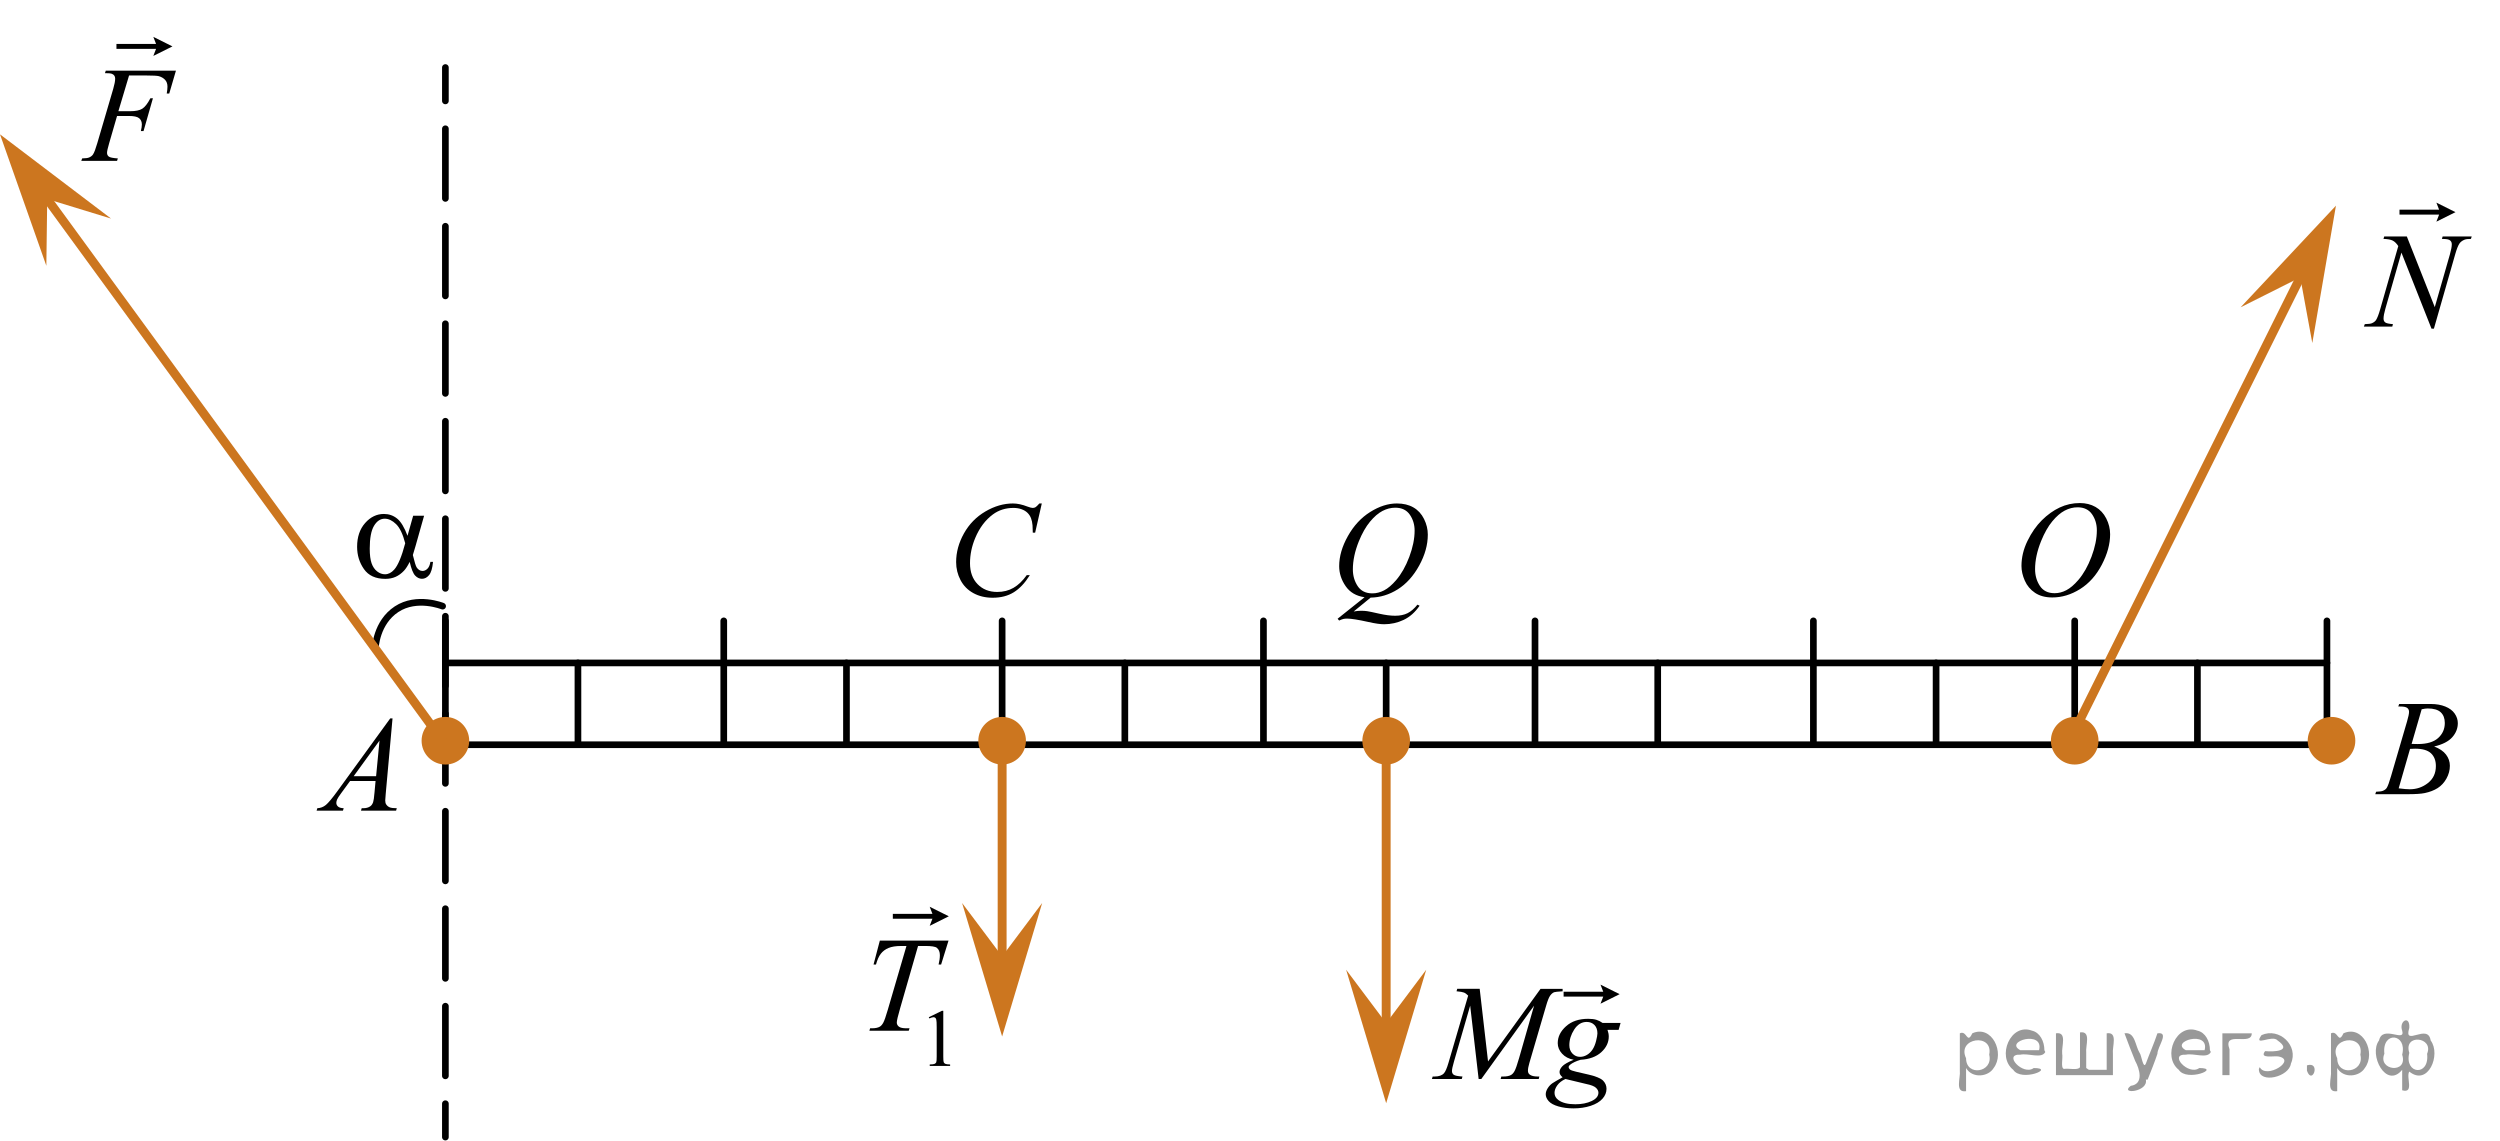 <?xml version="1.0" encoding="utf-8"?>
<!-- Generator: Adobe Illustrator 27.0.1, SVG Export Plug-In . SVG Version: 6.00 Build 0)  -->
<svg version="1.1" id="Layer_1" xmlns="http://www.w3.org/2000/svg" xmlns:xlink="http://www.w3.org/1999/xlink" x="0px" y="0px"
	 width="280.891px" height="128.186px" viewBox="0 0 280.891 128.186" enable-background="new 0 0 280.891 128.186"
	 xml:space="preserve">
<path fill="none" stroke="#000000" stroke-width="0.75" stroke-linecap="round" stroke-linejoin="round" stroke-miterlimit="10" d="
	M49.73,68.105c0,0-2.883-1.169-5.175,0.343c-2.292,1.512-2.385,4.374-2.385,4.374"/>
<rect x="50.043" y="74.482" fill="none" stroke="#000000" stroke-width="0.75" stroke-linecap="round" stroke-linejoin="round" stroke-miterlimit="10" width="211.404" height="9.191"/>
<line fill="none" stroke="#000000" stroke-width="0.75" stroke-linecap="round" stroke-linejoin="round" stroke-miterlimit="10" x1="246.894" y1="74.482" x2="246.894" y2="83.673"/>
<line fill="none" stroke="#000000" stroke-width="0.75" stroke-linecap="round" stroke-linejoin="round" stroke-miterlimit="10" x1="233.106" y1="69.758" x2="233.106" y2="83.673"/>
<line fill="none" stroke="#000000" stroke-width="0.75" stroke-linecap="round" stroke-linejoin="round" stroke-miterlimit="10" x1="217.532" y1="74.482" x2="217.532" y2="83.673"/>
<line fill="none" stroke="#000000" stroke-width="0.75" stroke-linecap="round" stroke-linejoin="round" stroke-miterlimit="10" x1="203.745" y1="69.758" x2="203.745" y2="83.673"/>
<line fill="none" stroke="#000000" stroke-width="0.75" stroke-linecap="round" stroke-linejoin="round" stroke-miterlimit="10" x1="186.255" y1="74.482" x2="186.255" y2="83.673"/>
<line fill="none" stroke="#000000" stroke-width="0.75" stroke-linecap="round" stroke-linejoin="round" stroke-miterlimit="10" x1="172.468" y1="69.758" x2="172.468" y2="83.673"/>
<line fill="none" stroke="#000000" stroke-width="0.75" stroke-linecap="round" stroke-linejoin="round" stroke-miterlimit="10" x1="155.745" y1="74.482" x2="155.745" y2="83.673"/>
<line fill="none" stroke="#000000" stroke-width="0.75" stroke-linecap="round" stroke-linejoin="round" stroke-miterlimit="10" x1="141.957" y1="69.758" x2="141.957" y2="83.673"/>
<line fill="none" stroke="#000000" stroke-width="0.75" stroke-linecap="round" stroke-linejoin="round" stroke-miterlimit="10" x1="126.383" y1="74.482" x2="126.383" y2="83.673"/>
<line fill="none" stroke="#000000" stroke-width="0.75" stroke-linecap="round" stroke-linejoin="round" stroke-miterlimit="10" x1="112.596" y1="69.758" x2="112.596" y2="83.673"/>
<line fill="none" stroke="#000000" stroke-width="0.75" stroke-linecap="round" stroke-linejoin="round" stroke-miterlimit="10" x1="95.106" y1="74.482" x2="95.106" y2="83.673"/>
<line fill="none" stroke="#000000" stroke-width="0.75" stroke-linecap="round" stroke-linejoin="round" stroke-miterlimit="10" x1="81.319" y1="69.758" x2="81.319" y2="83.673"/>
<line fill="none" stroke="#000000" stroke-width="0.75" stroke-linecap="round" stroke-linejoin="round" stroke-miterlimit="10" x1="64.936" y1="74.482" x2="64.936" y2="83.673"/>
<line fill="none" stroke="#000000" stroke-width="0.75" stroke-linecap="round" stroke-linejoin="round" stroke-miterlimit="10" x1="50.043" y1="69.758" x2="50.043" y2="74.482"/>
<line fill="none" stroke="#000000" stroke-width="0.75" stroke-linecap="round" stroke-linejoin="round" stroke-miterlimit="10" x1="261.447" y1="69.758" x2="261.447" y2="74.482"/>
<g>
	<g>
		
			<line fill="none" stroke="#000000" stroke-width="0.75" stroke-linecap="round" stroke-linejoin="round" x1="50.042" y1="7.588" x2="50.042" y2="11.338"/>
		
			<line fill="none" stroke="#000000" stroke-width="0.75" stroke-linecap="round" stroke-linejoin="round" stroke-dasharray="7.824,3.13" x1="50.042" y1="14.468" x2="50.042" y2="122.443"/>
		
			<line fill="none" stroke="#000000" stroke-width="0.75" stroke-linecap="round" stroke-linejoin="round" x1="50.042" y1="124.008" x2="50.042" y2="127.758"/>
	</g>
</g>
<circle fill="#CC761F" stroke="#CC761F" stroke-width="0.75" stroke-miterlimit="10" cx="261.96" cy="83.226" r="2.3"/>
<circle fill="#CC761F" stroke="#CC761F" stroke-width="0.75" stroke-miterlimit="10" cx="233.106" cy="83.226" r="2.3"/>
<circle fill="#CC761F" stroke="#CC761F" stroke-width="0.75" stroke-miterlimit="10" cx="155.745" cy="83.226" r="2.3"/>
<circle fill="#CC761F" stroke="#CC761F" stroke-width="0.75" stroke-miterlimit="10" cx="112.596" cy="83.226" r="2.3"/>
<circle fill="#CC761F" stroke="#CC761F" stroke-width="0.75" stroke-miterlimit="10" cx="50.043" cy="83.226" r="2.3"/>
<g>
	<polygon fill="#CC761F" points="155.745,114.955 160.245,108.955 155.745,123.955 151.245,108.955 	"/>
	
		<line fill="none" stroke="#CC761F" stroke-linejoin="round" stroke-miterlimit="10" x1="155.745" y1="117.755" x2="155.745" y2="83.226"/>
</g>
<g>
	<polygon fill="#CC761F" points="258.448,31.164 251.745,34.529 262.459,23.107 259.802,38.541 	"/>
	
		<line fill="none" stroke="#CC761F" stroke-linejoin="round" stroke-miterlimit="10" x1="259.696" y1="28.657" x2="233.106" y2="82.063"/>
</g>
<g>
	<polygon fill="#CC761F" points="112.596,107.455 117.096,101.455 112.596,116.455 108.096,101.455 	"/>
	
		<line fill="none" stroke="#CC761F" stroke-linejoin="round" stroke-miterlimit="10" x1="112.596" y1="110.255" x2="112.596" y2="83.673"/>
</g>
<g>
	<polygon fill="#CC761F" points="5.305,22.363 5.207,29.863 0,15.093 12.477,24.558 	"/>
	
		<line fill="none" stroke="#CC761F" stroke-linejoin="round" stroke-miterlimit="10" x1="3.655" y1="20.102" x2="50.043" y2="83.673"/>
</g>
<g>
	<g>
		<defs>
			<rect id="SVGID_1_" x="32.617" y="77.177" width="15.126" height="16.698"/>
		</defs>
		<clipPath id="SVGID_00000138544739005690220910000007510896391195689099_">
			<use xlink:href="#SVGID_1_"  overflow="visible"/>
		</clipPath>
		<g clip-path="url(#SVGID_00000138544739005690220910000007510896391195689099_)">
			<path d="M44.103,80.72l-0.761,8.431c-0.039,0.394-0.059,0.652-0.059,0.776c0,0.2,0.037,0.352,0.11,0.456
				c0.094,0.144,0.221,0.252,0.381,0.321c0.159,0.07,0.43,0.105,0.809,0.105l-0.081,0.276h-3.944l0.081-0.276
				h0.17c0.32,0,0.581-0.07,0.783-0.21c0.143-0.095,0.254-0.251,0.332-0.471c0.055-0.154,0.106-0.518,0.155-1.091
				l0.118-1.286h-2.865l-1.02,1.398c-0.231,0.314-0.376,0.539-0.435,0.676c-0.059,0.138-0.089,0.266-0.089,0.385
				c0,0.16,0.065,0.297,0.192,0.411c0.128,0.115,0.34,0.177,0.635,0.188l-0.081,0.276h-2.962l0.082-0.276
				c0.364-0.016,0.685-0.139,0.964-0.37c0.277-0.232,0.692-0.727,1.244-1.483l5.982-8.236h0.258V80.72z
				 M42.641,83.209l-2.902,3.999h2.519L42.641,83.209z"/>
		</g>
	</g>
</g>
<g>
	<g>
		<defs>
			
				<rect id="SVGID_00000061431009861946129210000004530015428584742817_" x="104.342" y="53.028" width="16.507" height="18.078"/>
		</defs>
		<clipPath id="SVGID_00000178174086237091105890000016072478223801303940_">
			<use xlink:href="#SVGID_00000061431009861946129210000004530015428584742817_"  overflow="visible"/>
		</clipPath>
		<g clip-path="url(#SVGID_00000178174086237091105890000016072478223801303940_)">
			<path d="M117.053,56.566l-0.747,3.279h-0.266l-0.029-0.821c-0.024-0.299-0.081-0.565-0.17-0.8
				c-0.089-0.233-0.222-0.436-0.399-0.608c-0.177-0.172-0.401-0.307-0.672-0.403
				c-0.272-0.097-0.571-0.145-0.901-0.145c-0.882,0-1.652,0.244-2.312,0.731c-0.843,0.623-1.503,1.502-1.98,2.637
				c-0.394,0.936-0.591,1.885-0.591,2.846c0,0.981,0.283,1.765,0.85,2.35s1.303,0.877,2.209,0.877
				c0.685,0,1.294-0.154,1.829-0.463c0.534-0.309,1.03-0.784,1.488-1.427h0.348
				c-0.542,0.872-1.144,1.513-1.803,1.924c-0.66,0.411-1.451,0.616-2.372,0.616c-0.817,0-1.542-0.173-2.172-0.519
				c-0.631-0.346-1.11-0.833-1.44-1.46s-0.495-1.302-0.495-2.024c0-1.105,0.293-2.181,0.879-3.227
				s1.391-1.867,2.412-2.465c1.022-0.598,2.053-0.896,3.092-0.896c0.488,0,1.034,0.117,1.641,0.352
				c0.266,0.1,0.458,0.149,0.576,0.149s0.222-0.025,0.31-0.075c0.088-0.05,0.236-0.191,0.443-0.426h0.273
				V56.566z"/>
		</g>
	</g>
</g>
<g>
	<g>
		<defs>
			
				<rect id="SVGID_00000020398821597530490320000009012187097629079742_" x="147.491" y="53.028" width="16.507" height="20.838"/>
		</defs>
		<clipPath id="SVGID_00000010305495099445253650000002564269952482996408_">
			<use xlink:href="#SVGID_00000020398821597530490320000009012187097629079742_"  overflow="visible"/>
		</clipPath>
		<g clip-path="url(#SVGID_00000010305495099445253650000002564269952482996408_)">
			<path d="M153.996,67.147l-1.905,1.559c0.3-0.055,0.578-0.082,0.834-0.082c0.247,0,0.475,0.016,0.684,0.045
				c0.21,0.03,0.658,0.123,1.345,0.28c0.688,0.156,1.287,0.234,1.799,0.234c0.547,0,1.012-0.096,1.393-0.287
				c0.382-0.191,0.753-0.511,1.112-0.958l0.244,0.119c-0.508,0.736-1.106,1.267-1.796,1.593
				s-1.421,0.488-2.194,0.488c-0.428,0-1.015-0.084-1.758-0.253c-1.138-0.254-1.934-0.381-2.387-0.381
				c-0.172,0-0.312,0.013-0.421,0.037c-0.108,0.025-0.272,0.085-0.487,0.18l-0.17-0.202l3.028-2.417
				c-0.935-0.13-1.645-0.545-2.127-1.246c-0.483-0.701-0.725-1.45-0.725-2.246c0-1.09,0.326-2.216,0.98-3.38
				c0.652-1.164,1.487-2.065,2.504-2.705c1.018-0.639,2.016-0.959,2.996-0.959c0.729,0,1.351,0.149,1.865,0.448
				c0.515,0.298,0.913,0.732,1.193,1.302c0.281,0.569,0.421,1.152,0.421,1.75c0,1.144-0.322,2.303-0.968,3.477
				c-0.645,1.174-1.446,2.063-2.404,2.668C156.094,66.815,155.075,67.126,153.996,67.147z M156.767,57.043
				c-0.492,0-0.974,0.123-1.444,0.369c-0.47,0.247-0.936,0.649-1.399,1.209c-0.463,0.56-0.88,1.292-1.249,2.197
				c-0.448,1.114-0.672,2.167-0.672,3.156c0,0.707,0.18,1.332,0.539,1.877c0.359,0.545,0.911,0.817,1.655,0.817
				c0.443,0,0.881-0.112,1.315-0.336c0.434-0.224,0.882-0.605,1.345-1.142c0.591-0.686,1.086-1.56,1.485-2.619
				c0.398-1.06,0.599-2.045,0.599-2.955c0-0.671-0.18-1.269-0.54-1.79
				C158.04,57.305,157.496,57.043,156.767,57.043z"/>
		</g>
	</g>
</g>
<g>
	<g>
		<defs>
			
				<rect id="SVGID_00000034792033710893293840000017157356046968539829_" x="224.163" y="51.578" width="17.887" height="22.287"/>
		</defs>
		<clipPath id="SVGID_00000172426340722774128290000009079522144420792499_">
			<use xlink:href="#SVGID_00000034792033710893293840000017157356046968539829_"  overflow="visible"/>
		</clipPath>
	</g>
	<g>
		<defs>
			
				<rect id="SVGID_00000070092125438362870560000016112147091990097286_" x="224.163" y="51.578" width="17.887" height="22.287"/>
		</defs>
		<clipPath id="SVGID_00000155832259296679634120000010788465141462228633_">
			<use xlink:href="#SVGID_00000070092125438362870560000016112147091990097286_"  overflow="visible"/>
		</clipPath>
		<g clip-path="url(#SVGID_00000155832259296679634120000010788465141462228633_)">
			<path d="M233.679,56.521c0.665,0,1.254,0.145,1.767,0.438s0.914,0.724,1.205,1.294
				c0.29,0.571,0.435,1.164,0.435,1.777c0,1.087-0.311,2.228-0.935,3.423c-0.624,1.194-1.438,2.106-2.442,2.734
				c-1.006,0.628-2.045,0.942-3.119,0.942c-0.773,0-1.42-0.173-1.94-0.519c-0.519-0.347-0.904-0.805-1.152-1.373
				c-0.249-0.568-0.373-1.12-0.373-1.653c0-0.947,0.225-1.884,0.676-2.81c0.451-0.925,0.989-1.698,1.615-2.319
				c0.625-0.621,1.293-1.099,2.002-1.433C232.127,56.688,232.881,56.521,233.679,56.521z M233.428,56.999
				c-0.493,0-0.975,0.123-1.445,0.37c-0.47,0.247-0.938,0.651-1.4,1.212c-0.463,0.561-0.879,1.296-1.249,2.204
				c-0.453,1.117-0.68,2.172-0.68,3.164c0,0.709,0.18,1.336,0.54,1.882c0.359,0.546,0.911,0.819,1.655,0.819
				c0.448,0,0.888-0.112,1.319-0.337c0.431-0.225,0.88-0.608,1.349-1.152c0.586-0.683,1.079-1.555,1.478-2.614
				c0.399-1.06,0.599-2.049,0.599-2.967c0-0.678-0.18-1.278-0.539-1.799
				C234.695,57.26,234.153,56.999,233.428,56.999z"/>
		</g>
	</g>
</g>
<g>
	<g>
		<defs>
			
				<rect id="SVGID_00000092419052474852678900000008016239753667250349_" x="264.26" y="75.324" width="15.125" height="16.698"/>
		</defs>
		<clipPath id="SVGID_00000165925128003761338010000009718491697122001045_">
			<use xlink:href="#SVGID_00000092419052474852678900000008016239753667250349_"  overflow="visible"/>
		</clipPath>
		<g clip-path="url(#SVGID_00000165925128003761338010000009718491697122001045_)">
			<path d="M269.461,79.375l0.103-0.276h3.574c0.601,0,1.137,0.095,1.606,0.284c0.471,0.19,0.822,0.453,1.057,0.792
				c0.233,0.339,0.351,0.697,0.351,1.076c0,0.583-0.208,1.11-0.624,1.581s-1.095,0.818-2.035,1.042
				c0.606,0.23,1.052,0.533,1.337,0.912c0.286,0.379,0.429,0.795,0.429,1.248c0,0.504-0.128,0.984-0.384,1.442
				c-0.257,0.459-0.585,0.815-0.986,1.069c-0.401,0.254-0.885,0.44-1.451,0.56c-0.404,0.084-1.034,0.127-1.891,0.127
				h-3.671l0.097-0.276c0.384-0.011,0.644-0.048,0.782-0.112c0.197-0.085,0.338-0.197,0.421-0.337
				c0.118-0.189,0.276-0.622,0.473-1.3l1.795-6.137c0.152-0.518,0.229-0.882,0.229-1.091
				c0-0.185-0.067-0.33-0.203-0.438c-0.135-0.106-0.393-0.16-0.771-0.16
				C269.613,79.383,269.535,79.38,269.461,79.375z M269.506,88.575c0.531,0.07,0.947,0.104,1.248,0.104
				c0.768,0,1.448-0.233,2.042-0.702c0.593-0.469,0.89-1.103,0.89-1.906c0-0.612-0.184-1.091-0.55-1.435
				c-0.367-0.344-0.959-0.516-1.776-0.516c-0.158,0-0.35,0.008-0.576,0.022L269.506,88.575z M270.96,83.583
				c0.32,0.01,0.552,0.015,0.694,0.015c1.024,0,1.786-0.226,2.286-0.676c0.5-0.451,0.749-1.016,0.749-1.693
				c0-0.513-0.152-0.913-0.457-1.199c-0.306-0.287-0.793-0.43-1.463-0.43c-0.177,0-0.403,0.029-0.68,0.09
				L270.96,83.583z"/>
		</g>
	</g>
</g>
<g>
	<g>
		<defs>
			
				<rect id="SVGID_00000087388900932830080860000007984292928888551306_" x="37.219" y="53.652" width="15.124" height="15.318"/>
		</defs>
		<clipPath id="SVGID_00000057121586750130089570000013639367119464110492_">
			<use xlink:href="#SVGID_00000087388900932830080860000007984292928888551306_"  overflow="visible"/>
		</clipPath>
		<g clip-path="url(#SVGID_00000057121586750130089570000013639367119464110492_)">
			<path d="M46.421,57.949h1.227l-0.96,3.402c-0.065,0.215-0.165,0.552-0.303,1.01
				c0.186,0.769,0.327,1.227,0.421,1.377c0.177,0.274,0.4,0.411,0.672,0.411c0.196,0,0.379-0.082,0.546-0.247
				c0.168-0.164,0.278-0.421,0.333-0.77h0.295c-0.068,0.719-0.218,1.215-0.446,1.488
				c-0.23,0.274-0.494,0.412-0.794,0.412c-0.281,0-0.536-0.12-0.765-0.359s-0.435-0.753-0.616-1.541
				c-0.217,0.435-0.429,0.764-0.636,0.987c-0.29,0.31-0.606,0.54-0.945,0.692
				c-0.34,0.151-0.727,0.228-1.159,0.228c-1.088,0-1.889-0.366-2.4-1.1c-0.512-0.732-0.768-1.567-0.768-2.505
				c0-1.098,0.3-1.986,0.9-2.667s1.305-1.02,2.112-1.02c0.561,0,1.056,0.173,1.484,0.519
				s0.817,0.991,1.167,1.934L46.421,57.949z M45.528,61.038c-0.266-1.027-0.607-1.744-1.026-2.15
				c-0.418-0.406-0.845-0.609-1.277-0.609c-0.482,0-0.884,0.268-1.204,0.804s-0.479,1.39-0.479,2.562
				c0,0.693,0.068,1.238,0.206,1.635s0.346,0.703,0.624,0.92c0.278,0.217,0.572,0.325,0.883,0.325
				c0.379,0,0.727-0.177,1.041-0.531C44.723,63.514,45.134,62.529,45.528,61.038z"/>
		</g>
	</g>
</g>
<g>
	<g>
		<defs>
			
				<rect id="SVGID_00000129180965370419066210000007168676001473718191_" x="262.948" y="19.168" width="17.748" height="21.934"/>
		</defs>
		<clipPath id="SVGID_00000174562573717243696660000003905258085202968244_">
			<use xlink:href="#SVGID_00000129180965370419066210000007168676001473718191_"  overflow="visible"/>
		</clipPath>
		<g clip-path="url(#SVGID_00000174562573717243696660000003905258085202968244_)">
		</g>
	</g>
	<g>
		<defs>
			<polygon id="SVGID_00000055702573858945556510000010033218135884856724_" points="262.753,40.878 280.891,40.878 
				280.891,18.624 262.753,18.624 262.753,40.878 			"/>
		</defs>
		<clipPath id="SVGID_00000127732236122177568270000003362717147811674553_">
			<use xlink:href="#SVGID_00000055702573858945556510000010033218135884856724_"  overflow="visible"/>
		</clipPath>
		<g clip-path="url(#SVGID_00000127732236122177568270000003362717147811674553_)">
			<path d="M270.423,26.568l3.14,7.941l1.701-5.932c0.14-0.488,0.21-0.867,0.21-1.136
				c0-0.184-0.065-0.329-0.195-0.433s-0.372-0.157-0.727-0.157c-0.06,0-0.122-0.002-0.188-0.008l0.083-0.276h3.267
				l-0.09,0.276c-0.34-0.005-0.592,0.03-0.757,0.104c-0.234,0.105-0.409,0.239-0.524,0.404
				c-0.16,0.234-0.322,0.642-0.487,1.225l-2.391,8.352h-0.27l-3.38-8.546l-1.806,6.313
				c-0.136,0.478-0.203,0.844-0.203,1.098c0,0.189,0.061,0.333,0.184,0.429c0.123,0.097,0.414,0.164,0.873,0.198
				l-0.074,0.276h-3.192l0.104-0.276c0.399-0.01,0.667-0.045,0.802-0.104c0.205-0.09,0.357-0.206,0.457-0.351
				c0.145-0.219,0.308-0.643,0.487-1.27l2.016-7.045c-0.194-0.299-0.403-0.504-0.625-0.617
				c-0.223-0.112-0.568-0.175-1.038-0.19l0.082-0.276H270.423z"/>
		</g>
		<g clip-path="url(#SVGID_00000127732236122177568270000003362717147811674553_)">
			<path d="M273.742,24.907l0.308-0.795h-4.451V23.561h4.451l-0.308-0.795l2.149,1.071L273.742,24.907z"/>
		</g>
	</g>
</g>
<g>
	<g>
		<defs>
			<rect id="SVGID_00000181810218849296526030000001395976152688270254_" x="6.434" y="0.544" width="17.748" height="21.934"/>
		</defs>
		<clipPath id="SVGID_00000079456555773225761060000016042322684478995357_">
			<use xlink:href="#SVGID_00000181810218849296526030000001395976152688270254_"  overflow="visible"/>
		</clipPath>
		<g clip-path="url(#SVGID_00000079456555773225761060000016042322684478995357_)">
		</g>
	</g>
	<g>
		<defs>
			<polygon id="SVGID_00000079468571947525320220000008638357337484791939_" points="6.238,22.255 24.377,22.255 24.377,0 
				6.238,0 6.238,22.255 			"/>
		</defs>
		<clipPath id="SVGID_00000056403642787737687850000017088780109680467856_">
			<use xlink:href="#SVGID_00000079468571947525320220000008638357337484791939_"  overflow="visible"/>
		</clipPath>
		<g clip-path="url(#SVGID_00000056403642787737687850000017088780109680467856_)">
			<path d="M14.5,8.483l-1.199,4.012h1.334c0.6,0,1.048-0.092,1.345-0.276c0.298-0.184,0.604-0.578,0.919-1.181
				h0.284l-1.057,3.691h-0.3c0.075-0.299,0.112-0.545,0.112-0.74c0-0.304-0.101-0.539-0.304-0.706
				c-0.202-0.167-0.58-0.251-1.135-0.251H13.151l-0.885,3.056c-0.16,0.543-0.24,0.904-0.24,1.083
				c0,0.184,0.069,0.326,0.206,0.426c0.138,0.1,0.474,0.167,1.009,0.202l-0.09,0.276H9.133l0.098-0.276
				c0.39-0.01,0.649-0.045,0.779-0.104c0.2-0.085,0.348-0.199,0.442-0.344c0.135-0.204,0.295-0.625,0.479-1.263
				l1.791-6.104c0.144-0.493,0.218-0.879,0.218-1.158c0-0.13-0.033-0.24-0.098-0.333
				c-0.065-0.092-0.161-0.161-0.289-0.206c-0.127-0.045-0.381-0.067-0.76-0.067l0.09-0.276h7.884l-0.75,2.562
				H18.734c0.055-0.309,0.082-0.562,0.082-0.762c0-0.329-0.091-0.589-0.273-0.78
				c-0.183-0.192-0.416-0.328-0.701-0.407c-0.199-0.05-0.646-0.075-1.341-0.075H14.5z"/>
		</g>
		<g clip-path="url(#SVGID_00000056403642787737687850000017088780109680467856_)">
			<path d="M17.227,6.284l0.308-0.795h-4.451V4.938h4.451L17.227,4.142l2.149,1.071L17.227,6.284z"/>
		</g>
	</g>
</g>
<g>
	<defs>
		<polygon id="SVGID_00000065073464662044307650000017125083500534859930_" points="158.597,128.186 185.113,128.186 
			185.113,107.323 158.597,107.323 158.597,128.186 		"/>
	</defs>
	<clipPath id="SVGID_00000026126022025594234620000015432101301026572446_">
		<use xlink:href="#SVGID_00000065073464662044307650000017125083500534859930_"  overflow="visible"/>
	</clipPath>
	<g clip-path="url(#SVGID_00000026126022025594234620000015432101301026572446_)">
		<path d="M166.253,111.102l0.938,8.157l5.899-8.157h2.481v0.276c-0.539,0.034-0.856,0.069-0.952,0.104
			c-0.164,0.065-0.315,0.194-0.453,0.389c-0.138,0.193-0.286,0.567-0.446,1.12l-1.881,6.425
			c-0.11,0.374-0.165,0.668-0.165,0.882c0,0.194,0.067,0.341,0.202,0.44c0.19,0.144,0.49,0.217,0.899,0.217h0.18
			l-0.067,0.276h-4.279l0.074-0.276h0.203c0.379,0,0.669-0.055,0.869-0.164c0.155-0.08,0.294-0.231,0.416-0.452
			s0.294-0.714,0.514-1.476l1.679-5.872l-5.929,8.24h-0.3l-0.952-8.24l-1.815,6.268
			c-0.154,0.533-0.232,0.892-0.232,1.076s0.067,0.325,0.203,0.422c0.135,0.098,0.462,0.163,0.981,0.198
			l-0.082,0.276h-3.351l0.082-0.276h0.202c0.495,0,0.853-0.124,1.072-0.374c0.16-0.179,0.327-0.567,0.502-1.165
			l2.212-7.553c-0.165-0.169-0.322-0.284-0.473-0.344c-0.149-0.06-0.427-0.107-0.832-0.142l0.075-0.276H166.253z"/>
		<path d="M182.082,114.933l-0.218,0.777h-1.252c0.096,0.269,0.143,0.52,0.143,0.754
			c0,0.657-0.279,1.243-0.839,1.756c-0.565,0.513-1.34,0.797-2.324,0.852c-0.529,0.159-0.927,0.349-1.191,0.568
			c-0.101,0.079-0.15,0.161-0.15,0.246c0,0.1,0.045,0.19,0.135,0.273c0.091,0.082,0.317,0.166,0.683,0.25
			l1.454,0.337c0.805,0.19,1.337,0.413,1.597,0.672c0.255,0.265,0.382,0.568,0.382,0.912
			c0,0.408-0.151,0.781-0.453,1.12c-0.303,0.339-0.745,0.604-1.327,0.796c-0.582,0.191-1.226,0.287-1.93,0.287
			c-0.62,0-1.185-0.073-1.694-0.22c-0.51-0.147-0.874-0.346-1.094-0.595c-0.221-0.249-0.33-0.505-0.33-0.769
			c0-0.215,0.071-0.438,0.214-0.669c0.142-0.231,0.32-0.422,0.535-0.571c0.136-0.095,0.518-0.319,1.147-0.673
			c-0.231-0.18-0.345-0.376-0.345-0.59c0-0.199,0.101-0.411,0.304-0.636c0.202-0.224,0.631-0.47,1.285-0.739
			c-0.55-0.104-0.985-0.333-1.308-0.688c-0.323-0.353-0.484-0.747-0.484-1.18c0-0.707,0.311-1.34,0.934-1.897
			c0.622-0.559,1.45-0.837,2.485-0.837c0.374,0,0.682,0.037,0.922,0.111c0.239,0.075,0.472,0.192,0.696,0.352
			H182.082z M175.89,121.231c-0.405,0.185-0.711,0.421-0.918,0.71c-0.208,0.288-0.311,0.572-0.311,0.852
			c0,0.328,0.15,0.6,0.45,0.815c0.43,0.309,1.059,0.463,1.889,0.463c0.715,0,1.325-0.121,1.832-0.362
			c0.508-0.241,0.762-0.554,0.762-0.938c0-0.194-0.094-0.379-0.281-0.553c-0.188-0.175-0.551-0.316-1.091-0.426
			C177.926,121.732,177.149,121.545,175.89,121.231z M179.48,116.106c0-0.398-0.11-0.712-0.333-0.941
			c-0.223-0.229-0.514-0.344-0.873-0.344c-0.565,0-1.031,0.283-1.398,0.849c-0.367,0.565-0.551,1.153-0.551,1.767
			c0,0.384,0.117,0.697,0.352,0.941c0.234,0.244,0.519,0.366,0.855,0.366c0.265,0,0.52-0.072,0.769-0.217
			c0.247-0.144,0.455-0.344,0.625-0.598s0.306-0.578,0.405-0.972S179.48,116.281,179.48,116.106z"/>
	</g>
	<g clip-path="url(#SVGID_00000026126022025594234620000015432101301026572446_)">
		<path d="M179.826,112.773l0.308-0.796h-4.452v-0.551h4.452l-0.308-0.796l2.149,1.071L179.826,112.773z"/>
	</g>
</g>
<g>
	<defs>
		<polygon id="SVGID_00000059311936193397156490000010728982653235377299_" points="95,122.773 110.342,122.773 
			110.342,97.736 95,97.736 95,122.773 		"/>
	</defs>
	<clipPath id="SVGID_00000176024753370187905240000008470195654948024236_">
		<use xlink:href="#SVGID_00000059311936193397156490000010728982653235377299_"  overflow="visible"/>
	</clipPath>
	<g clip-path="url(#SVGID_00000176024753370187905240000008470195654948024236_)">
		<path d="M104.355,114.29l1.481-0.722h0.148v5.128c0,0.341,0.014,0.553,0.043,0.636
			c0.028,0.084,0.087,0.148,0.177,0.192c0.09,0.045,0.273,0.07,0.548,0.076v0.166h-2.29v-0.166
			c0.287-0.006,0.473-0.03,0.557-0.073c0.084-0.044,0.143-0.102,0.176-0.175c0.032-0.073,0.049-0.292,0.049-0.656
			v-3.278c0-0.441-0.015-0.726-0.045-0.851c-0.021-0.096-0.059-0.166-0.114-0.21
			c-0.056-0.045-0.122-0.067-0.2-0.067c-0.11,0-0.265,0.046-0.462,0.139L104.355,114.29z"/>
	</g>
	<g clip-path="url(#SVGID_00000176024753370187905240000008470195654948024236_)">
		<path d="M98.856,105.682h7.717l-0.832,2.689h-0.284c0.095-0.394,0.143-0.745,0.143-1.054
			c0-0.363-0.112-0.638-0.338-0.822c-0.17-0.139-0.606-0.209-1.31-0.209h-0.802l-2.008,6.978
			c-0.255,0.877-0.382,1.417-0.382,1.621c0,0.19,0.08,0.346,0.239,0.468c0.16,0.122,0.442,0.183,0.847,0.183
			h0.345l-0.09,0.276h-4.42l0.082-0.276h0.195c0.39,0,0.69-0.062,0.898-0.186
			c0.145-0.085,0.276-0.238,0.394-0.46s0.281-0.69,0.491-1.408l2.104-7.194h-0.606
			c-0.584,0-1.056,0.075-1.412,0.225c-0.357,0.149-0.645,0.366-0.865,0.649c-0.22,0.284-0.399,0.688-0.54,1.211
			h-0.276L98.856,105.682z"/>
	</g>
	<g clip-path="url(#SVGID_00000176024753370187905240000008470195654948024236_)">
		<path d="M104.457,104.024l0.307-0.796h-4.449v-0.551h4.449l-0.307-0.796l2.147,1.071L104.457,104.024z"/>
	</g>
</g>
<g style="stroke:none;fill:#000;fill-opacity:0.4" > <path d="m 220.9,120.1 c 0,0.8 0,1.6 0,2.5 -1.3,0.2 -0.6,-1.5 -0.7,-2.3 0,-1.4 0,-2.8 0,-4.2 0.8,-0.4 0.8,1.3 1.4,0.0 2.2,-1.0 3.7,2.2 2.4,3.9 -0.6,1.0 -2.4,1.2 -3.1,0.0 z m 2.6,-1.6 c 0.5,-2.5 -3.7,-1.9 -2.6,0.4 0.0,2.1 3.1,1.6 2.6,-0.4 z" /> <path d="m 229.8,118.2 c -0.4,0.8 -1.9,0.1 -2.8,0.3 -2.0,-0.1 0.3,2.4 1.5,1.5 2.5,0.0 -1.4,1.6 -2.3,0.2 -1.9,-1.5 -0.3,-5.3 2.1,-4.4 0.9,0.2 1.4,1.2 1.4,2.2 z m -0.7,-0.2 c 0.6,-2.3 -4.0,-1.0 -2.1,0.0 0.7,0 1.4,-0.0 2.1,-0.0 z" /> <path d="m 234.7,120.2 c 0.6,0 1.3,0 2.0,0 0,-1.3 0,-2.7 0,-4.1 1.3,-0.2 0.6,1.5 0.7,2.3 0,0.8 0,1.6 0,2.4 -2.1,0 -4.2,0 -6.4,0 0,-1.5 0,-3.1 0,-4.7 1.3,-0.2 0.6,1.5 0.7,2.3 0.1,0.5 -0.2,1.6 0.2,1.7 0.5,-0.1 1.6,0.2 1.8,-0.2 0,-1.3 0,-2.6 0,-3.9 1.3,-0.2 0.6,1.5 0.7,2.3 0,0.5 0,1.1 0,1.7 z" /> <path d="m 241.1,121.3 c 0.3,1.4 -3.0,1.7 -1.7,0.7 1.5,-0.2 1.0,-1.9 0.5,-2.8 -0.4,-1.0 -0.8,-2.0 -1.2,-3.1 1.2,-0.2 1.2,1.4 1.7,2.2 0.2,0.2 0.4,1.9 0.7,1.2 0.4,-1.1 0.9,-2.2 1.3,-3.4 1.4,-0.2 0.0,1.5 -0.0,2.3 -0.3,0.9 -0.7,1.9 -1.1,2.9 z" /> <path d="m 248.4,118.2 c -0.4,0.8 -1.9,0.1 -2.8,0.3 -2.0,-0.1 0.3,2.4 1.5,1.5 2.5,0.0 -1.4,1.6 -2.3,0.2 -1.9,-1.5 -0.3,-5.3 2.1,-4.4 0.9,0.2 1.4,1.2 1.4,2.2 z m -0.7,-0.2 c 0.6,-2.3 -4.0,-1.0 -2.1,0.0 0.7,0 1.4,-0.0 2.1,-0.0 z" /> <path d="m 249.7,120.8 c 0,-1.5 0,-3.1 0,-4.7 1.1,0 2.2,0 3.3,0 0.0,1.5 -3.3,-0.4 -2.5,1.8 0,0.9 0,1.9 0,2.9 -0.2,0 -0.5,0 -0.7,0 z" /> <path d="m 253.9,119.9 c 0.7,1.4 4.2,-0.8 2.1,-1.2 -0.5,-0.1 -2.2,0.3 -1.5,-0.6 1.0,0.1 3.1,0.0 1.4,-1.2 -0.6,-0.7 -2.8,0.8 -1.8,-0.6 2.0,-0.9 4.2,1.2 3.3,3.2 -0.2,1.5 -3.5,2.3 -3.6,0.7 l 0,-0.1 0,-0.0 0,0 z" /> <path d="m 259.2,119.7 c 1.6,-0.5 0.6,2.3 -0.0,0.6 -0.0,-0.2 0.0,-0.4 0.0,-0.6 z" /> <path d="m 262.6,120.1 c 0,0.8 0,1.6 0,2.5 -1.3,0.2 -0.6,-1.5 -0.7,-2.3 0,-1.4 0,-2.8 0,-4.2 0.8,-0.4 0.8,1.3 1.4,0.0 2.2,-1.0 3.7,2.2 2.4,3.9 -0.6,1.0 -2.4,1.2 -3.1,0.0 z m 2.6,-1.6 c 0.5,-2.5 -3.7,-1.9 -2.6,0.4 0.0,2.1 3.1,1.6 2.6,-0.4 z" /> <path d="m 267.9,118.4 c -0.8,1.9 2.7,2.3 2.0,0.1 0.6,-2.4 -2.3,-2.7 -2.0,-0.1 z m 2.0,4.2 c 0,-0.8 0,-1.6 0,-2.4 -1.8,2.2 -3.8,-1.7 -2.6,-3.3 0.4,-1.8 3.0,0.3 2.6,-1.1 -0.4,-1.1 0.9,-1.8 0.8,-0.3 -0.7,2.2 2.1,-0.6 2.4,1.4 1.2,1.6 -0.3,5.2 -2.4,3.5 -0.4,0.6 0.6,2.5 -0.8,2.1 z m 2.8,-4.2 c 0.8,-1.9 -2.7,-2.3 -2.0,-0.1 -0.6,2.4 2.3,2.7 2.0,0.1 z" /> </g></svg>

<!--File created and owned by https://sdamgia.ru. Copying is prohibited. All rights reserved.-->
